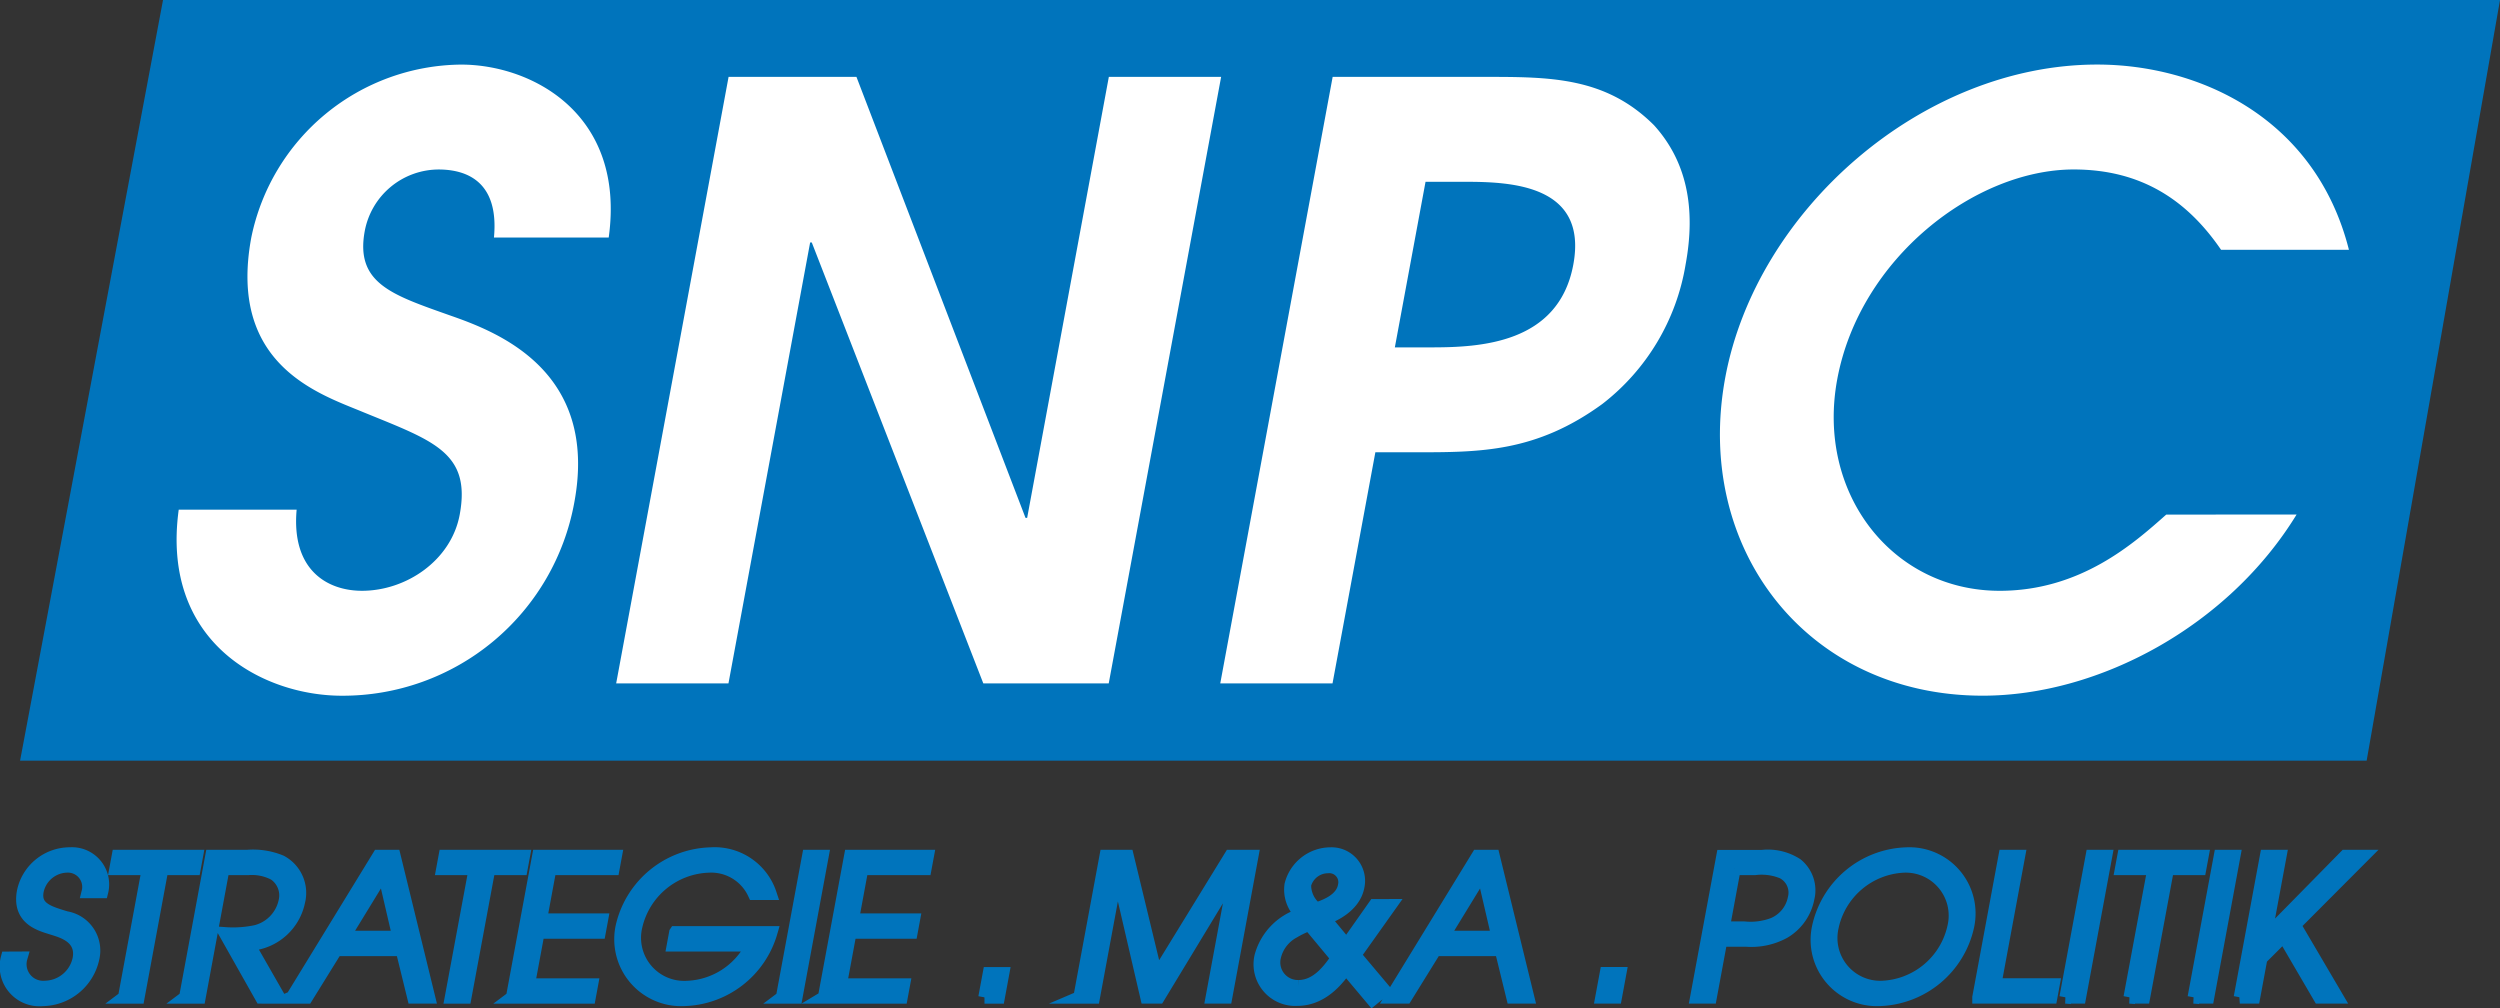 <svg xmlns="http://www.w3.org/2000/svg" width="198.941" height="80.247" viewBox="0 0 198.941 80.247"><rect x="0" y="0" width="198.941" height="80.247" fill="#333333" stroke="none"/><g id="logo-snpc-start" transform="translate(-8.497 -9)"><path id="Pfad_1" data-name="Pfad 1" d="M23.4,9,12.025,69.529H198.756L209.369,9Z" transform="translate(-1.93)" fill="#0074bc"></path><path id="Pfad_2" data-name="Pfad 2" d="M46.625,58.624C45.177,69.255,53.4,73.43,59.6,73.43A18.727,18.727,0,0,0,78.107,58.036c1.947-10.5-6.16-13.567-9.9-14.871-4.589-1.631-7.551-2.544-6.777-6.718A6,6,0,0,1,67.3,31.555c2.413,0,4.817,1.109,4.41,5.414h9.132C82.206,27.12,74.713,23.207,69.1,23.207A17.2,17.2,0,0,0,52.4,36.969c-1.886,10.175,5.453,12.458,8.9,13.893,5.577,2.283,8.6,3.2,7.686,8.153-.677,3.652-4.255,6.065-7.777,6.065-2.739,0-5.633-1.63-5.2-6.457H46.625Zm34.81,13.827h8.936l6.5-35.091h.13l13.651,35.091h9.979l8.945-48.266h-8.936l-6.5,35.091h-.131L100.556,24.185H90.381L81.435,72.451Zm48.07,0h8.935l3.409-18.393h3.2c5.153,0,9.588,0,14.867-3.848a17.64,17.64,0,0,0,6.62-11.088c.834-4.5.088-8.219-2.511-11.089-3.852-3.848-8.288-3.848-13.44-3.848H138.451l-8.945,48.266Zm16.333-39.917h3.2c3.652,0,9.735.261,8.563,6.588s-7.482,6.588-11.331,6.588H143.4l2.442-13.176Zm58.947,26.482c-2.575,2.282-6.8,6.065-13.256,6.065-8.544,0-14.607-7.761-12.926-16.828,1.789-9.653,10.986-16.7,18.814-16.7,5.348,0,9.01,2.413,11.73,6.392h10.175c-2.673-10.566-12.009-14.741-20.031-14.741-13.958,0-27.133,11.61-29.6,24.916-2.526,13.632,6.529,25.307,20.487,25.307,9.262,0,19.551-5.544,24.979-14.415Z" transform="translate(-23.906 -9.067)" fill="#fff"></path><path id="Pfad_3" data-name="Pfad 3" d="M9.06,205.058a2.67,2.67,0,0,0,2.845,3.341,4.179,4.179,0,0,0,4-3.3,2.667,2.667,0,0,0-2.147-3.252c-1.395-.425-2.536-.745-2.282-2.112a2.464,2.464,0,0,1,2.4-1.96,1.637,1.637,0,0,1,1.613,2.036H16.61a2.46,2.46,0,0,0-2.549-3.052,3.8,3.8,0,0,0-3.72,3.021c-.414,2.234,1.406,2.66,2.368,2.963.717.228,2.383.668,2.062,2.4a2.807,2.807,0,0,1-2.677,2.234,1.82,1.82,0,0,1-1.909-2.325Zm9.322,3.143h1.124L21.4,197.977h2.568l.188-1.016H17.883l-.188,1.016h2.583L18.383,208.2Zm4.861,0h1.124l1.895-10.224h1.96a3.811,3.811,0,0,1,2.109.426,2.038,2.038,0,0,1,.831,2.158,3.14,3.14,0,0,1-2.3,2.385,8.772,8.772,0,0,1-2.447.167l2.87,5.087H30.7l-2.4-4.193a4.3,4.3,0,0,0,3.976-3.417,2.843,2.843,0,0,0-1.411-3.206,5.791,5.791,0,0,0-2.686-.425H25.327L23.244,208.2Zm8.492,0h1.17l2.342-3.782h5.226L41.4,208.2h1.23l-2.748-11.24H38.62L31.737,208.2Zm7.286-9.966,1.2,5.167h-4.36l3.16-5.167Zm5.372,9.966h1.124l1.9-10.224h2.567l.188-1.016H43.895l-.188,1.016H46.29l-1.9,10.224Zm4.861,0h6.153l.188-1.016H50.568l.769-4.149H56.2l.188-1.016H51.525l.75-4.043H57.3l.188-1.016H51.339L49.255,208.2Zm12.99-5.163-.188,1.016h6.275a6.014,6.014,0,0,1-5.16,3.329,3.929,3.929,0,0,1-4.066-4.786,6.141,6.141,0,0,1,5.8-4.818,3.749,3.749,0,0,1,3.593,2.173H69.8a4.668,4.668,0,0,0-4.726-3.19,7.465,7.465,0,0,0-7.094,5.818,4.827,4.827,0,0,0,4.953,5.817,7.442,7.442,0,0,0,6.933-5.361H62.245Zm8.492,5.163h1.124l2.083-11.24H72.82L70.737,208.2Zm3.342,0h6.153l.188-1.016H75.392l.769-4.149h4.862l.188-1.016H76.349l.749-4.043h5.028l.189-1.016H76.163L74.079,208.2Zm12.761,0h1.124l.354-1.912H87.2l-.355,1.912Zm7.565,0H95.53l1.856-10.011h.03L99.738,208.2h.957l6.064-10.011h.03L104.934,208.2h1.125l2.083-11.24H106.41l-5.876,9.569-2.313-9.569H96.489L94.406,208.2Zm23.476-7.322-2.226,3.161-1.739-2.1c.614-.2,2.365-.957,2.661-2.553a2.168,2.168,0,0,0-2.2-2.626,3.28,3.28,0,0,0-3.166,2.49,2.73,2.73,0,0,0,.824,2.355,4.793,4.793,0,0,0-3.217,3.343,2.819,2.819,0,0,0,2.9,3.432c2.1,0,3.35-1.76,3.882-2.5l2.1,2.5.948-.773-2.329-2.766,2.817-3.965Zm-2.98,4.193c-.58.836-1.557,2.249-3.076,2.249a1.9,1.9,0,0,1-1.9-2.31,3.009,3.009,0,0,1,1.544-2.021,6.894,6.894,0,0,1,1.216-.577l2.212,2.659Zm.572-5.789c-.192,1.2-1.629,1.656-2.215,1.869a2.354,2.354,0,0,1-.921-1.915,1.913,1.913,0,0,1,1.827-1.413,1.219,1.219,0,0,1,1.309,1.459ZM119.2,208.2h1.169l2.342-3.782h5.226l.925,3.782h1.231l-2.748-11.24h-1.261L119.2,208.2Zm7.286-9.966,1.2,5.167h-4.36l3.16-5.167Zm9.455,9.966h1.125l.354-1.912h-1.124l-.355,1.912Zm7.55,0h1.125l.839-4.527h2.005a5.439,5.439,0,0,0,3.023-.652,4.018,4.018,0,0,0,1.9-2.7,2.656,2.656,0,0,0-.9-2.7,4.233,4.233,0,0,0-2.781-.652h-3.13L143.49,208.2Zm3.019-10.225h1.626a4.361,4.361,0,0,1,2.2.289,1.794,1.794,0,0,1,.926,2.052,2.784,2.784,0,0,1-1.687,2.052,5.088,5.088,0,0,1-2.3.288h-1.626l.867-4.681Zm6.671,4.665a4.775,4.775,0,0,0,4.873,5.757,7.448,7.448,0,0,0,7.034-5.818,4.768,4.768,0,0,0-4.877-5.817,7.423,7.423,0,0,0-7.03,5.878Zm1.124,0a6.1,6.1,0,0,1,5.717-4.862,3.917,3.917,0,0,1,3.939,4.817,6.09,6.09,0,0,1-5.718,4.786,3.905,3.905,0,0,1-3.937-4.741Zm11.639,5.559h5.773l.188-1.016h-4.649l1.895-10.224h-1.124l-2.083,11.24Zm6.928,0H174l2.083-11.24h-1.124l-2.083,11.24Zm5.1,0H179.1l1.9-10.224h2.567l.189-1.016h-6.274l-.189,1.016h2.583l-1.9,10.224Zm5.1,0H184.2l2.083-11.24h-1.124l-2.083,11.24Zm3.661,0h1.124l.572-3.084,1.791-1.793,2.849,4.876h1.412l-3.384-5.757,5.468-5.484H195.13l-6.346,6.455h-.03l1.2-6.455h-1.125l-2.083,11.24Z" transform="translate(0 -119.835)" fill="#0074bc" stroke="#0074bc" stroke-miterlimit="10" stroke-width="1"></path></g></svg>